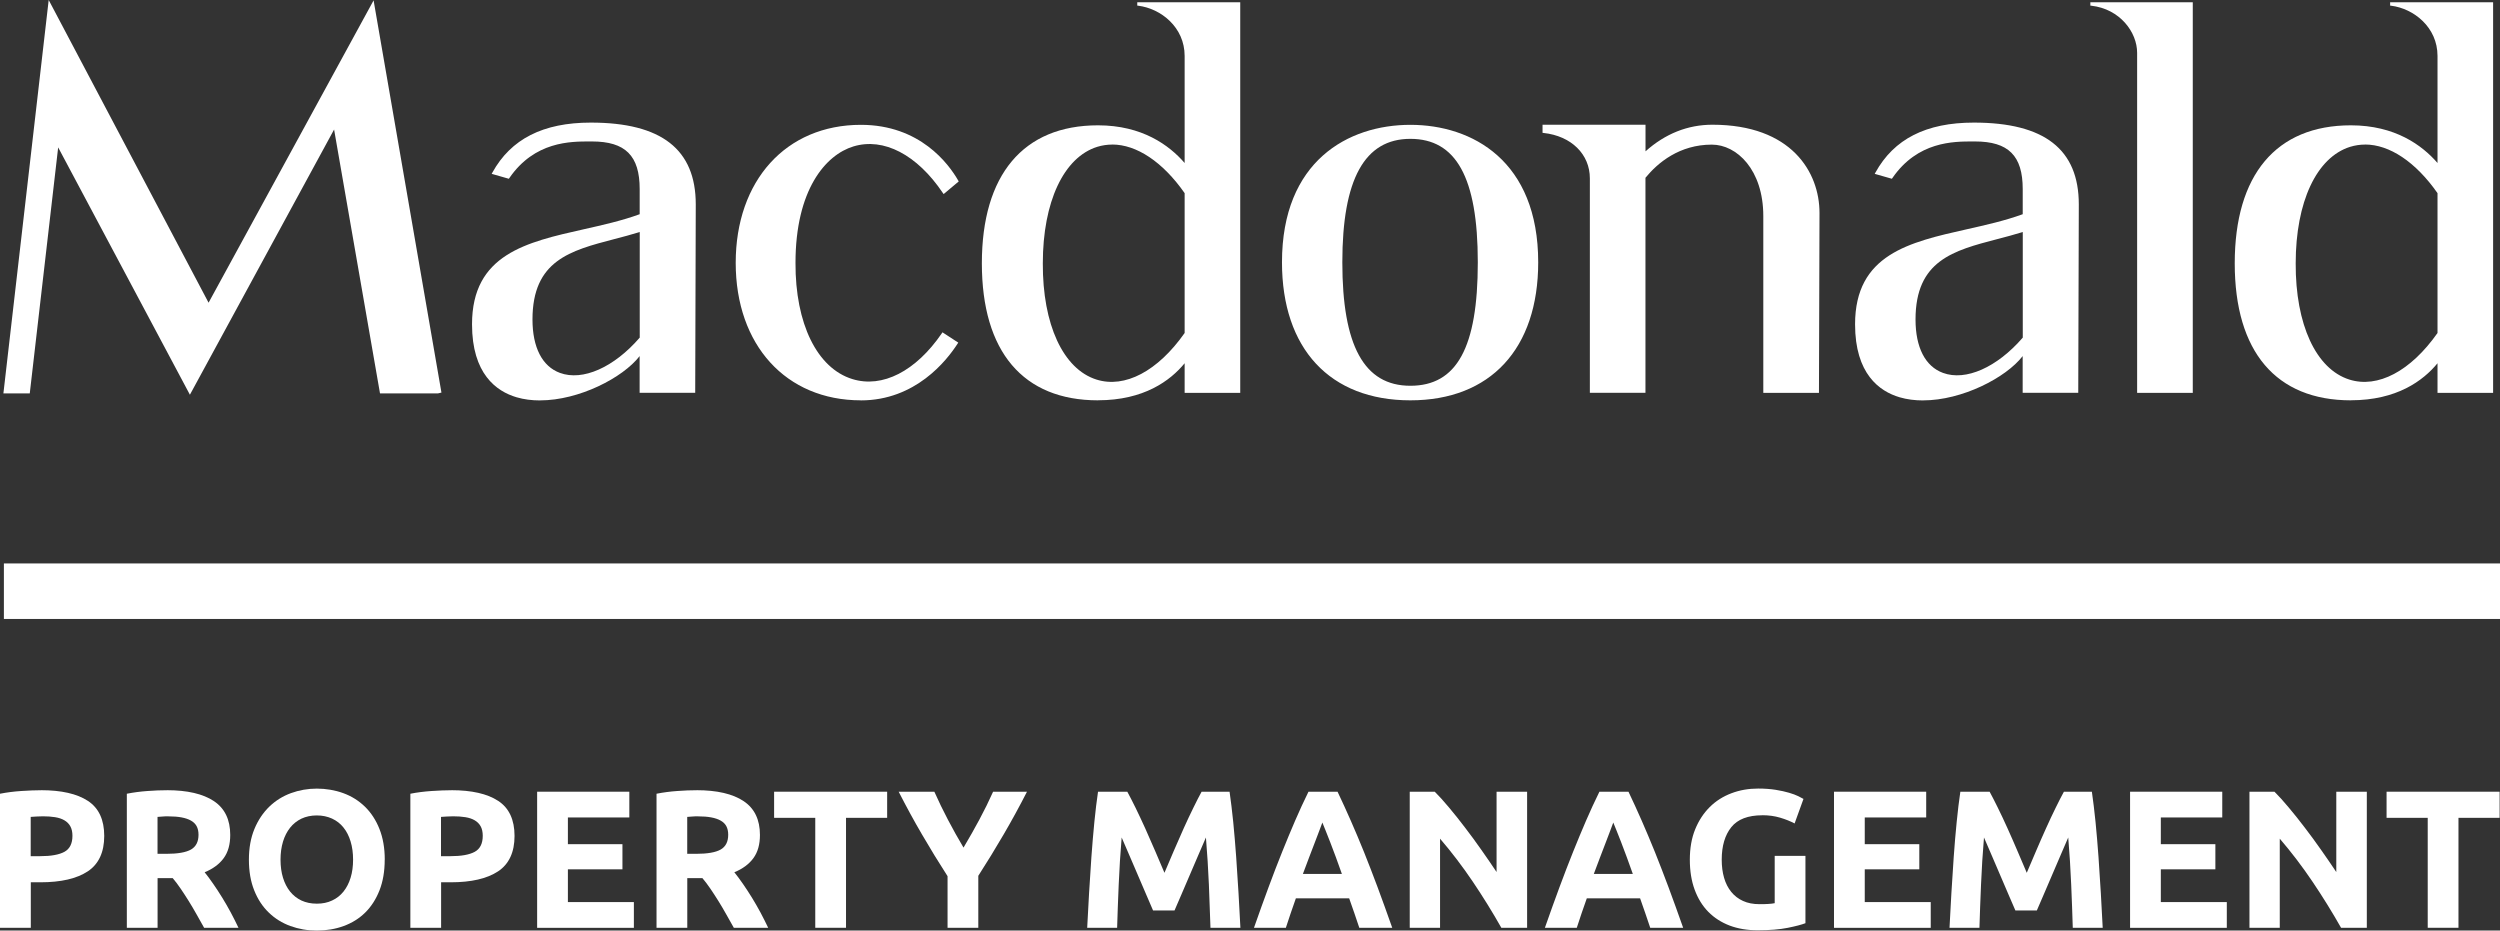 <svg width="180" height="67" viewBox="0 0 180 67" fill="none" xmlns="http://www.w3.org/2000/svg">
<rect x="0" y="0" width="180" height="67" fill="#333333" stroke="none"/>
<g clip-path="url(#clip0_0_3)">
<path d="M2.951 56.894C4.416 56.894 5.543 57.149 6.327 57.663C7.111 58.177 7.505 59.018 7.505 60.188C7.505 61.358 7.107 62.218 6.315 62.74C5.523 63.262 4.385 63.525 2.911 63.525H2.218V66.804H0V57.149C0.481 57.054 0.993 56.988 1.532 56.952C2.072 56.917 2.545 56.897 2.951 56.897V56.894ZM3.093 58.774C2.931 58.774 2.773 58.778 2.616 58.79C2.458 58.798 2.324 58.809 2.21 58.817V61.644H2.903C3.668 61.644 4.247 61.542 4.633 61.334C5.019 61.126 5.216 60.741 5.216 60.176C5.216 59.901 5.165 59.677 5.066 59.497C4.968 59.316 4.826 59.175 4.641 59.065C4.456 58.955 4.231 58.88 3.967 58.837C3.703 58.794 3.408 58.774 3.089 58.774H3.093Z" fill="white"/>
<path d="M12.012 56.894C13.485 56.894 14.616 57.157 15.399 57.679C16.183 58.201 16.577 59.014 16.577 60.117C16.577 60.804 16.42 61.362 16.101 61.794C15.786 62.222 15.329 62.559 14.734 62.803C14.931 63.046 15.139 63.329 15.356 63.643C15.573 63.957 15.79 64.287 16.002 64.632C16.215 64.978 16.42 65.335 16.621 65.708C16.818 66.081 17.003 66.446 17.172 66.804H14.698C14.517 66.482 14.336 66.16 14.151 65.83C13.966 65.5 13.777 65.178 13.583 64.868C13.39 64.558 13.197 64.263 13.008 63.984C12.819 63.706 12.63 63.455 12.437 63.227H11.346V66.804H9.132V57.149C9.612 57.054 10.113 56.988 10.629 56.952C11.145 56.913 11.606 56.897 12.012 56.897V56.894ZM12.138 58.774C11.976 58.774 11.834 58.778 11.704 58.79C11.578 58.798 11.456 58.809 11.342 58.817V61.476H11.964C12.796 61.476 13.39 61.373 13.753 61.165C14.111 60.957 14.293 60.604 14.293 60.105C14.293 59.607 14.111 59.285 13.745 59.081C13.383 58.876 12.843 58.778 12.134 58.778L12.138 58.774Z" fill="white"/>
<path d="M27.699 61.896C27.699 62.736 27.573 63.47 27.324 64.106C27.072 64.742 26.73 65.276 26.296 65.704C25.863 66.132 25.343 66.454 24.744 66.674C24.145 66.894 23.499 67 22.81 67C22.12 67 21.506 66.89 20.911 66.674C20.316 66.458 19.796 66.136 19.351 65.704C18.906 65.276 18.555 64.742 18.303 64.106C18.047 63.47 17.921 62.732 17.921 61.896C17.921 61.059 18.055 60.321 18.319 59.685C18.583 59.049 18.941 58.515 19.39 58.079C19.839 57.647 20.359 57.321 20.95 57.105C21.541 56.889 22.164 56.78 22.814 56.78C23.464 56.78 24.118 56.889 24.712 57.105C25.307 57.321 25.827 57.647 26.273 58.079C26.718 58.511 27.068 59.049 27.32 59.685C27.573 60.321 27.703 61.059 27.703 61.896H27.699ZM20.198 61.896C20.198 62.375 20.257 62.81 20.375 63.195C20.493 63.58 20.663 63.914 20.887 64.193C21.112 64.471 21.38 64.683 21.703 64.837C22.026 64.986 22.392 65.064 22.81 65.064C23.227 65.064 23.582 64.99 23.909 64.837C24.236 64.687 24.508 64.471 24.732 64.193C24.953 63.914 25.126 63.584 25.244 63.195C25.363 62.81 25.422 62.375 25.422 61.896C25.422 61.417 25.363 60.981 25.244 60.588C25.126 60.196 24.957 59.862 24.732 59.583C24.512 59.304 24.236 59.092 23.909 58.939C23.582 58.79 23.215 58.711 22.81 58.711C22.404 58.711 22.026 58.79 21.703 58.943C21.38 59.1 21.108 59.316 20.887 59.595C20.667 59.874 20.493 60.207 20.375 60.6C20.257 60.993 20.198 61.421 20.198 61.892V61.896Z" fill="white"/>
<path d="M32.493 56.894C33.959 56.894 35.085 57.149 35.869 57.663C36.653 58.177 37.047 59.018 37.047 60.188C37.047 61.358 36.649 62.218 35.857 62.74C35.066 63.262 33.927 63.525 32.454 63.525H31.76V66.804H29.546V57.149C30.027 57.054 30.539 56.988 31.079 56.952C31.619 56.917 32.091 56.897 32.497 56.897L32.493 56.894ZM32.635 58.774C32.473 58.774 32.316 58.778 32.158 58.79C32.001 58.798 31.867 58.809 31.752 58.817V61.644H32.446C33.21 61.644 33.789 61.542 34.175 61.334C34.561 61.126 34.758 60.741 34.758 60.176C34.758 59.901 34.707 59.677 34.609 59.497C34.51 59.316 34.368 59.175 34.183 59.065C33.998 58.955 33.773 58.88 33.509 58.837C33.245 58.794 32.95 58.774 32.631 58.774H32.635Z" fill="white"/>
<path d="M38.674 66.8V57.003H45.312V58.857H40.888V60.781H44.816V62.591H40.888V64.95H45.639V66.804H38.674V66.8Z" fill="white"/>
<path d="M50.15 56.894C51.623 56.894 52.754 57.157 53.538 57.679C54.322 58.201 54.716 59.014 54.716 60.117C54.716 60.804 54.558 61.362 54.239 61.794C53.924 62.222 53.467 62.559 52.872 62.803C53.069 63.046 53.278 63.329 53.495 63.643C53.711 63.957 53.928 64.287 54.141 64.632C54.353 64.978 54.558 65.335 54.759 65.708C54.956 66.081 55.141 66.446 55.311 66.804H52.837C52.655 66.482 52.474 66.16 52.289 65.83C52.104 65.5 51.915 65.178 51.722 64.868C51.529 64.558 51.336 64.263 51.147 63.984C50.958 63.706 50.768 63.455 50.575 63.227H49.484V66.804H47.27V57.149C47.751 57.054 48.251 56.988 48.767 56.952C49.283 56.913 49.744 56.897 50.15 56.897V56.894ZM50.276 58.774C50.114 58.774 49.973 58.778 49.843 58.79C49.717 58.798 49.594 58.809 49.48 58.817V61.476H50.103C50.934 61.476 51.529 61.373 51.891 61.165C52.25 60.957 52.431 60.604 52.431 60.105C52.431 59.607 52.25 59.285 51.883 59.081C51.521 58.876 50.981 58.778 50.272 58.778L50.276 58.774Z" fill="white"/>
<path d="M63.875 57.003V58.884H60.913V66.8H58.699V58.884H55.736V57.003H63.875Z" fill="white"/>
<path d="M69.375 61.024C69.773 60.356 70.151 59.689 70.509 59.022C70.868 58.354 71.199 57.683 71.502 57.007H73.941C73.401 58.063 72.845 59.084 72.266 60.074C71.691 61.063 71.081 62.057 70.438 63.058V66.804H68.224V63.085C67.582 62.088 66.968 61.087 66.389 60.09C65.805 59.092 65.246 58.063 64.706 57.007H67.275C67.578 57.683 67.901 58.358 68.252 59.022C68.603 59.689 68.973 60.356 69.371 61.024H69.375Z" fill="white"/>
<path d="M81.166 57.003C81.335 57.314 81.532 57.698 81.757 58.154C81.981 58.609 82.21 59.104 82.454 59.638C82.694 60.172 82.934 60.714 83.171 61.271C83.407 61.829 83.632 62.351 83.841 62.842C84.049 62.351 84.27 61.829 84.51 61.271C84.747 60.714 84.987 60.172 85.227 59.638C85.468 59.104 85.7 58.609 85.925 58.154C86.149 57.698 86.342 57.314 86.516 57.003H88.529C88.623 57.655 88.71 58.382 88.793 59.187C88.871 59.991 88.942 60.832 89.005 61.703C89.068 62.575 89.124 63.45 89.175 64.326C89.226 65.202 89.273 66.026 89.309 66.8H87.154C87.126 65.85 87.087 64.813 87.04 63.69C86.992 62.567 86.921 61.436 86.827 60.298C86.657 60.694 86.464 61.13 86.259 61.613C86.051 62.092 85.846 62.575 85.641 63.054C85.436 63.533 85.239 63.992 85.05 64.432C84.861 64.872 84.699 65.245 84.565 65.555H83.021C82.887 65.245 82.726 64.868 82.537 64.432C82.347 63.996 82.15 63.533 81.946 63.054C81.741 62.575 81.536 62.092 81.327 61.613C81.118 61.134 80.929 60.694 80.76 60.298C80.665 61.436 80.594 62.567 80.547 63.69C80.5 64.813 80.46 65.85 80.433 66.8H78.278C78.317 66.026 78.361 65.202 78.412 64.326C78.463 63.45 78.522 62.575 78.581 61.703C78.644 60.832 78.715 59.991 78.794 59.187C78.873 58.382 78.963 57.651 79.058 57.003H81.17H81.166Z" fill="white"/>
<path d="M97.869 66.8C97.759 66.458 97.641 66.109 97.515 65.751C97.388 65.394 97.263 65.037 97.14 64.68H93.303C93.181 65.037 93.055 65.394 92.929 65.755C92.803 66.113 92.689 66.462 92.582 66.8H90.286C90.656 65.744 91.007 64.77 91.338 63.875C91.668 62.979 91.995 62.135 92.311 61.346C92.63 60.553 92.941 59.803 93.248 59.092C93.555 58.382 93.874 57.687 94.209 57.007H96.305C96.628 57.687 96.947 58.382 97.258 59.092C97.57 59.803 97.889 60.557 98.208 61.346C98.527 62.139 98.85 62.983 99.185 63.875C99.516 64.77 99.87 65.744 100.241 66.8H97.873H97.869ZM95.21 59.222C95.159 59.363 95.088 59.559 94.993 59.803C94.899 60.046 94.788 60.329 94.67 60.651C94.548 60.973 94.414 61.326 94.264 61.711C94.115 62.096 93.961 62.5 93.808 62.924H96.616C96.467 62.5 96.321 62.092 96.179 61.707C96.037 61.319 95.903 60.965 95.777 60.643C95.651 60.321 95.541 60.038 95.442 59.795C95.348 59.552 95.269 59.359 95.21 59.222Z" fill="white"/>
<path d="M108.096 66.8C107.462 65.677 106.776 64.57 106.04 63.478C105.303 62.386 104.515 61.354 103.684 60.384V66.8H101.501V57.003H103.302C103.613 57.314 103.96 57.694 104.338 58.15C104.716 58.601 105.102 59.084 105.492 59.599C105.886 60.113 106.276 60.643 106.662 61.197C107.048 61.746 107.415 62.276 107.753 62.787V57.007H109.952V66.804H108.092L108.096 66.8Z" fill="white"/>
<path d="M118.816 66.8C118.705 66.458 118.587 66.109 118.461 65.751C118.335 65.394 118.209 65.037 118.087 64.68H114.25C114.128 65.037 114.001 65.394 113.875 65.755C113.749 66.113 113.635 66.462 113.529 66.8H111.232C111.602 65.744 111.953 64.77 112.284 63.875C112.615 62.979 112.942 62.135 113.257 61.346C113.576 60.553 113.887 59.803 114.194 59.092C114.502 58.382 114.821 57.687 115.156 57.007H117.252C117.575 57.687 117.894 58.382 118.205 59.092C118.516 59.803 118.835 60.557 119.154 61.346C119.473 62.139 119.796 62.983 120.131 63.875C120.462 64.77 120.817 65.744 121.187 66.8H118.819H118.816ZM116.156 59.222C116.105 59.363 116.034 59.559 115.94 59.803C115.845 60.046 115.735 60.329 115.617 60.651C115.495 60.973 115.361 61.326 115.211 61.711C115.061 62.096 114.908 62.5 114.754 62.924H117.563C117.413 62.5 117.267 62.092 117.125 61.707C116.984 61.319 116.85 60.965 116.724 60.643C116.598 60.321 116.487 60.038 116.389 59.795C116.294 59.552 116.215 59.359 116.156 59.222Z" fill="white"/>
<path d="M126.888 58.7C125.855 58.7 125.111 58.986 124.654 59.556C124.197 60.125 123.964 60.906 123.964 61.896C123.964 62.375 124.02 62.81 124.134 63.203C124.248 63.596 124.417 63.93 124.646 64.212C124.874 64.495 125.158 64.715 125.497 64.868C125.836 65.025 126.234 65.1 126.687 65.1C126.931 65.1 127.144 65.096 127.317 65.084C127.49 65.076 127.644 65.056 127.778 65.029V61.621H129.992V66.47C129.728 66.572 129.302 66.686 128.716 66.804C128.129 66.921 127.404 66.98 126.545 66.98C125.808 66.98 125.138 66.867 124.54 66.643C123.941 66.415 123.425 66.085 122.999 65.653C122.574 65.221 122.247 64.687 122.014 64.055C121.782 63.423 121.668 62.705 121.668 61.892C121.668 61.079 121.794 60.345 122.05 59.717C122.306 59.084 122.657 58.55 123.098 58.111C123.539 57.671 124.063 57.341 124.666 57.113C125.265 56.886 125.907 56.776 126.588 56.776C127.053 56.776 127.471 56.807 127.845 56.866C128.219 56.925 128.538 56.999 128.81 57.078C129.078 57.157 129.302 57.239 129.476 57.325C129.649 57.412 129.775 57.475 129.85 57.522L129.212 59.289C128.909 59.128 128.562 58.99 128.168 58.872C127.774 58.755 127.348 58.696 126.884 58.696L126.888 58.7Z" fill="white"/>
<path d="M132.048 66.8V57.003H138.686V58.857H134.262V60.781H138.19V62.591H134.262V64.95H139.013V66.804H132.048V66.8Z" fill="white"/>
<path d="M143.252 57.003C143.422 57.314 143.619 57.698 143.843 58.154C144.068 58.609 144.3 59.104 144.541 59.638C144.781 60.172 145.021 60.714 145.257 61.271C145.494 61.829 145.718 62.351 145.927 62.842C146.136 62.351 146.357 61.829 146.597 61.271C146.833 60.714 147.074 60.172 147.314 59.638C147.554 59.104 147.787 58.609 148.011 58.154C148.236 57.698 148.429 57.314 148.602 57.003H150.615C150.71 57.655 150.796 58.382 150.879 59.187C150.958 59.991 151.029 60.832 151.092 61.703C151.155 62.575 151.21 63.45 151.261 64.326C151.313 65.202 151.36 66.026 151.395 66.8H149.24C149.213 65.85 149.173 64.813 149.126 63.69C149.079 62.567 149.008 61.436 148.913 60.298C148.744 60.694 148.551 61.13 148.346 61.613C148.137 62.092 147.932 62.575 147.728 63.054C147.523 63.533 147.326 63.992 147.137 64.432C146.948 64.872 146.786 65.245 146.652 65.555H145.108C144.974 65.245 144.812 64.868 144.623 64.432C144.434 63.996 144.237 63.533 144.032 63.054C143.827 62.575 143.623 62.092 143.414 61.613C143.205 61.134 143.016 60.694 142.847 60.298C142.752 61.436 142.681 62.567 142.634 63.69C142.587 64.813 142.547 65.85 142.52 66.8H140.365C140.404 66.026 140.447 65.202 140.499 64.326C140.55 63.45 140.609 62.575 140.668 61.703C140.727 60.832 140.802 59.991 140.881 59.187C140.959 58.382 141.05 57.651 141.145 57.003H143.256H143.252Z" fill="white"/>
<path d="M153.365 66.8V57.003H160.003V58.857H155.579V60.781H159.507V62.591H155.579V64.95H160.33V66.804H153.365V66.8Z" fill="white"/>
<path d="M168.556 66.8C167.921 65.677 167.236 64.57 166.499 63.478C165.763 62.386 164.975 61.354 164.143 60.384V66.8H161.961V57.003H163.761C164.073 57.314 164.419 57.694 164.797 58.15C165.176 58.601 165.562 59.084 165.952 59.599C166.346 60.113 166.736 60.643 167.122 61.197C167.508 61.746 167.874 62.276 168.213 62.787V57.007H170.411V66.804H168.552L168.556 66.8Z" fill="white"/>
<path d="M179.972 57.003V58.884H177.01V66.8H174.796V58.884H171.833V57.003H179.972Z" fill="white"/>
<path d="M13.674 28.423L4.188 10.613L2.143 28.325H0.244L0.256 28.231L3.506 0L3.636 0.247L15.017 21.795L26.899 0.027L31.784 28.266L31.532 28.325H27.36L27.348 28.254L24.055 9.325L13.674 28.419V28.423Z" fill="white"/>
<path d="M38.883 28.831C38.296 28.831 37.725 28.761 37.193 28.604C35.731 28.172 33.986 26.912 33.986 23.35C33.986 18.313 37.894 17.437 42.031 16.507C43.382 16.204 44.78 15.89 46.057 15.423V13.613C46.057 11.21 45.029 10.185 42.618 10.185H42.468C41.081 10.185 38.493 10.173 36.673 12.82L36.637 12.871L35.4 12.517L35.452 12.423C36.787 10.005 39.103 8.827 42.539 8.827C47.625 8.827 50.095 10.754 50.095 14.716L50.055 28.282H46.053V25.639C44.859 27.19 41.696 28.828 38.879 28.828L38.883 28.831ZM46.057 16.707C45.442 16.899 44.82 17.06 44.221 17.217C41.065 18.042 38.339 18.753 38.339 23.005C38.339 25.015 39.041 26.381 40.317 26.849C41.952 27.453 44.205 26.456 46.061 24.308V16.703L46.057 16.707Z" fill="white"/>
<path d="M61.984 28.824C56.591 28.824 52.971 24.846 52.971 18.925C52.971 13.004 56.591 8.988 61.984 8.988C66.235 8.988 68.303 11.795 68.993 13L69.028 13.063L67.941 13.974L67.886 13.896C66.03 11.135 63.619 9.883 61.448 10.542C59.431 11.155 57.276 13.68 57.276 18.929C57.257 23.299 58.825 26.507 61.366 27.292C63.529 27.964 65.939 26.731 67.811 23.998L67.858 23.927L68.996 24.669L68.949 24.74C68.161 25.969 65.908 28.828 61.98 28.828L61.984 28.824Z" fill="white"/>
<path d="M79.058 28.824C73.665 28.824 70.694 25.321 70.694 18.961C70.694 12.6 73.665 9.023 79.058 9.023C82.237 9.023 84.187 10.456 85.294 11.736V4.028C85.294 1.955 83.577 0.616 81.957 0.412L81.883 0.404V0.161H89.297V28.286H85.294V26.154C84.258 27.414 82.359 28.82 79.058 28.82V28.824ZM80.078 10.409C79.716 10.409 79.357 10.464 79.007 10.57C76.584 11.324 75.083 14.539 75.083 18.961C75.063 23.362 76.545 26.57 78.944 27.328C80.988 27.976 83.364 26.723 85.294 23.975V13.907C83.715 11.65 81.831 10.405 80.078 10.405V10.409Z" fill="white"/>
<path d="M101.545 28.824C95.758 28.824 92.303 25.109 92.303 18.886C92.303 11.587 97.077 8.988 101.545 8.988C106.012 8.988 110.751 11.587 110.751 18.886C110.751 25.109 107.312 28.824 101.545 28.824ZM101.545 9.997C98.251 9.997 96.648 12.902 96.648 18.886C96.648 24.87 98.204 27.775 101.545 27.775C104.885 27.775 106.402 25.035 106.402 18.886C106.402 12.737 104.815 9.997 101.545 9.997Z" fill="white"/>
<path d="M130.961 28.286H126.958V15.56C126.958 12.219 125.048 10.413 123.251 10.413C120.927 10.413 119.371 11.705 118.473 12.8V28.282H114.47V12.843C114.47 11.104 113.131 9.789 111.137 9.573L111.063 9.565V8.98H118.477V10.896C119.899 9.624 121.518 8.98 123.295 8.98C128.987 8.98 131.004 12.4 131.004 15.329L130.965 28.286H130.961Z" fill="white"/>
<path d="M138.462 28.831C137.875 28.831 137.304 28.761 136.772 28.604C135.31 28.172 133.565 26.912 133.565 23.35C133.565 18.313 137.473 17.437 141.609 16.507C142.961 16.204 144.359 15.89 145.636 15.423V13.613C145.636 11.21 144.607 10.185 142.196 10.185H142.047C140.664 10.185 138.072 10.173 136.252 12.82L136.216 12.871L134.979 12.517L135.031 12.423C136.366 10.005 138.682 8.827 142.118 8.827C147.204 8.827 149.674 10.754 149.674 14.716L149.634 28.282H145.632V25.639C144.438 27.19 141.275 28.828 138.458 28.828L138.462 28.831ZM145.636 16.707C145.021 16.899 144.399 17.06 143.8 17.217C140.644 18.042 137.918 18.753 137.918 23.005C137.918 25.015 138.619 26.381 139.896 26.849C141.531 27.453 143.784 26.456 145.64 24.308V16.703L145.636 16.707Z" fill="white"/>
<path d="M157.876 28.286H153.873V3.801C153.873 2.321 152.64 0.648 150.58 0.412L150.505 0.404V0.161H157.88V28.286H157.876Z" fill="white"/>
<path d="M169.265 28.824C163.872 28.824 160.901 25.321 160.901 18.961C160.901 12.6 163.872 9.023 169.265 9.023C172.444 9.023 174.394 10.456 175.501 11.736V4.028C175.501 1.955 173.783 0.616 172.164 0.412L172.089 0.404V0.161H179.504V28.286H175.501V26.154C174.465 27.414 172.566 28.82 169.265 28.82V28.824ZM170.285 10.409C169.923 10.409 169.564 10.464 169.214 10.57C166.791 11.324 165.29 14.539 165.29 18.961C165.27 23.362 166.751 26.57 169.151 27.328C171.195 27.976 173.571 26.723 175.501 23.975V13.907C173.921 11.65 172.038 10.405 170.285 10.405V10.409Z" fill="white"/>
<path d="M180.004 40.568H0.28V44.565H180.004V40.568Z" fill="white"/>
</g>
<defs>
<clipPath id="clip0_0_3">
<rect width="180" height="67" fill="white"/>
</clipPath>
</defs>
</svg>
